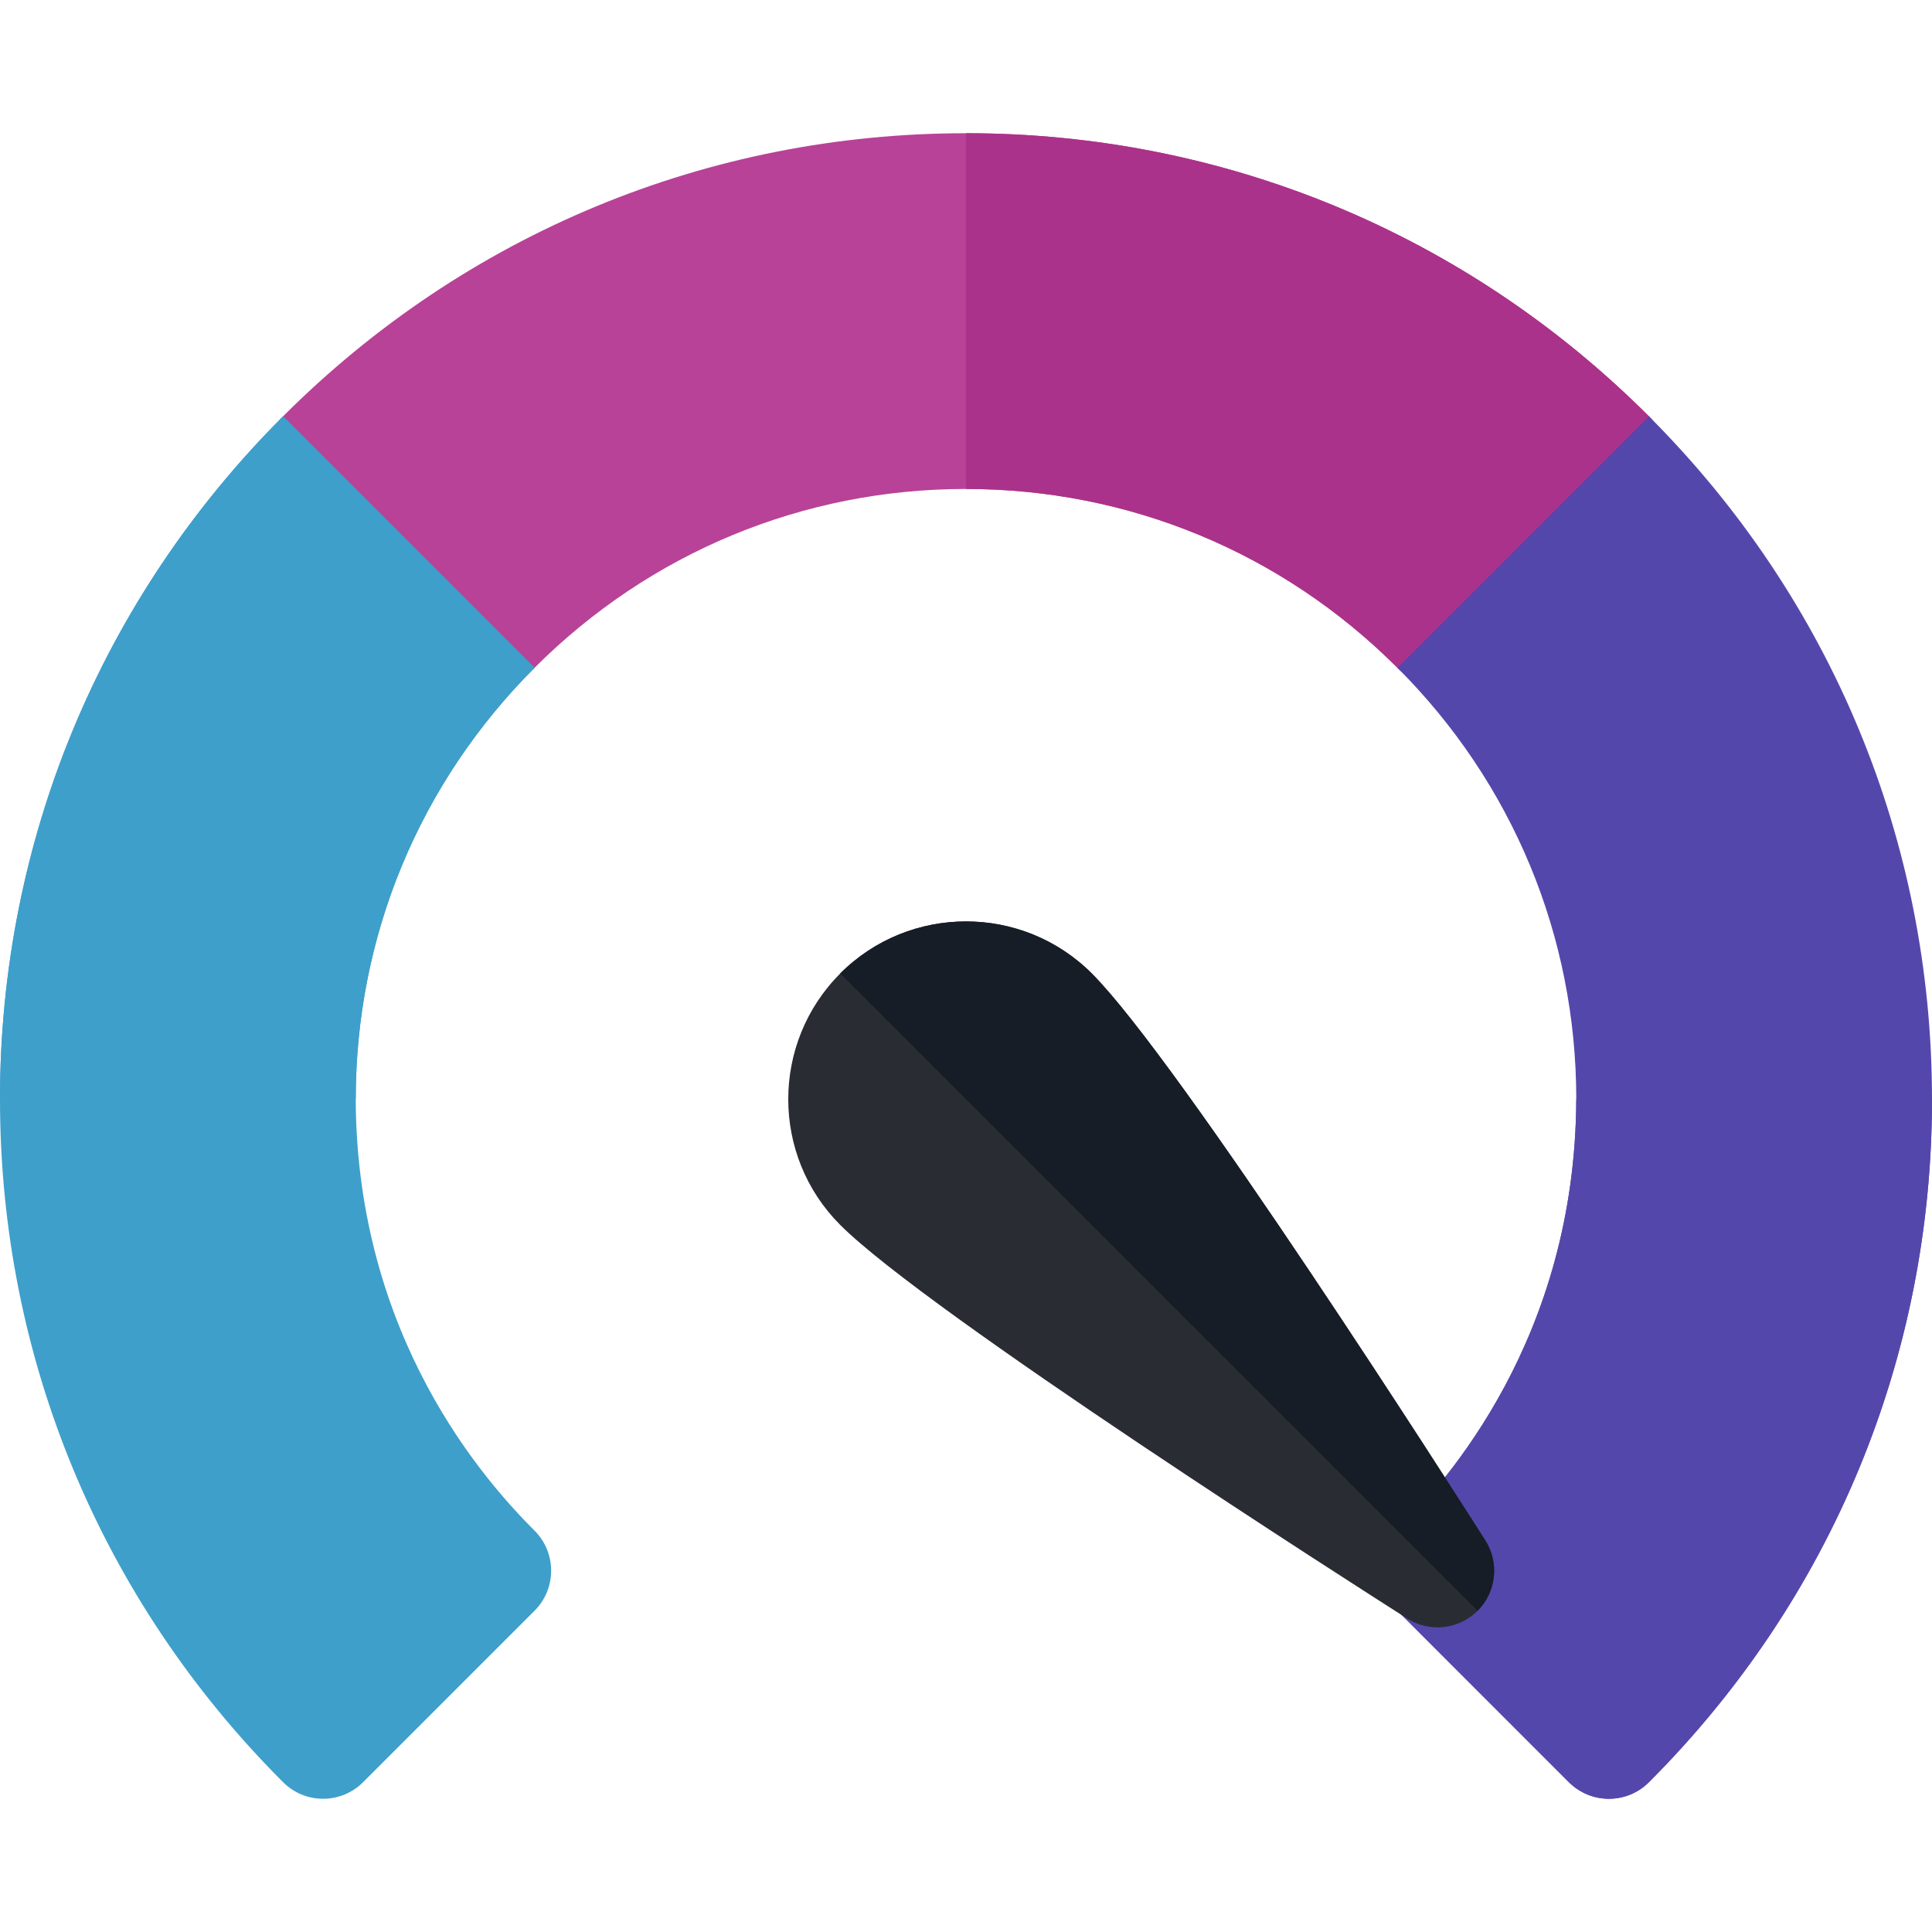 <svg width="48" height="48" viewBox="0 0 48 48" fill="none" xmlns="http://www.w3.org/2000/svg">
<path d="M40.968 10.343C36.432 5.808 30.406 3.31 24 3.31C17.594 3.31 11.568 5.808 7.033 10.343C6.484 10.892 6.484 11.783 7.033 12.332L11.292 16.591C11.841 17.141 12.732 17.14 13.281 16.591C16.146 13.726 19.953 12.148 24 12.148C28.048 12.148 31.855 13.726 34.719 16.591C34.983 16.855 35.341 17.003 35.714 17.003C36.321 17.003 36.679 16.621 36.708 16.591L40.968 12.332C41.517 11.782 41.516 10.892 40.968 10.343Z" fill="#B84297"/>
<path d="M40.967 10.343C36.432 5.808 30.406 3.31 24 3.31V12.148C28.048 12.148 31.854 13.726 34.719 16.591C34.983 16.855 35.341 17.003 35.714 17.003C36.321 17.003 36.679 16.621 36.708 16.591L40.967 12.332C41.517 11.782 41.516 10.892 40.967 10.343Z" fill="#AB328A"/>
<path d="M13.281 38.029C12.071 36.819 8.859 33.242 8.838 27.308C8.838 23.262 10.416 19.456 13.281 16.591L7.033 10.343C2.498 14.878 0 20.904 0 27.311C0 33.717 2.498 39.743 7.033 44.278C7.307 44.553 7.667 44.69 8.027 44.69C8.387 44.69 8.747 44.552 9.021 44.278L13.281 40.018C13.83 39.469 13.83 38.578 13.281 38.029Z" fill="#3E9FCB"/>
<path d="M34.719 38.029C35.929 36.819 39.141 33.242 39.162 27.308C39.162 23.262 37.584 19.456 34.719 16.591L40.967 10.343C45.502 14.878 48 20.904 48 27.311C48 33.717 45.502 39.743 40.967 44.278C40.693 44.553 40.333 44.69 39.973 44.69C39.613 44.69 39.253 44.552 38.978 44.278L34.719 40.018C34.17 39.469 34.17 38.578 34.719 38.029Z" fill="#5447AC"/>
<path d="M8.838 27.308C8.838 23.262 10.416 19.456 13.281 16.591L7.033 10.343C2.498 14.878 0 20.904 0 27.311L8.838 27.308Z" fill="#3E9FCB"/>
<path d="M34.719 38.029C35.929 36.819 39.141 33.242 39.162 27.307L48 27.31C48 33.717 45.502 39.743 40.967 44.278C40.693 44.552 40.333 44.69 39.973 44.69C39.613 44.69 39.253 44.552 38.978 44.278L34.719 40.018C34.17 39.469 34.17 38.578 34.719 38.029Z" fill="#5447AC"/>
<path d="M20.876 24.185C19.153 25.908 19.153 28.712 20.876 30.434C23.052 32.611 33.748 39.441 34.961 40.212C35.517 40.566 36.244 40.486 36.711 40.02C37.176 39.554 37.256 38.827 36.903 38.271C36.131 37.058 29.301 26.362 27.125 24.185C25.402 22.462 22.599 22.462 20.876 24.185Z" fill="#292D33"/>
<path d="M20.875 24.185L36.71 40.02C37.176 39.554 37.256 38.827 36.902 38.271C36.131 37.058 29.301 26.362 27.125 24.185C25.402 22.462 22.598 22.462 20.875 24.185Z" fill="#161D27"/>
</svg>
